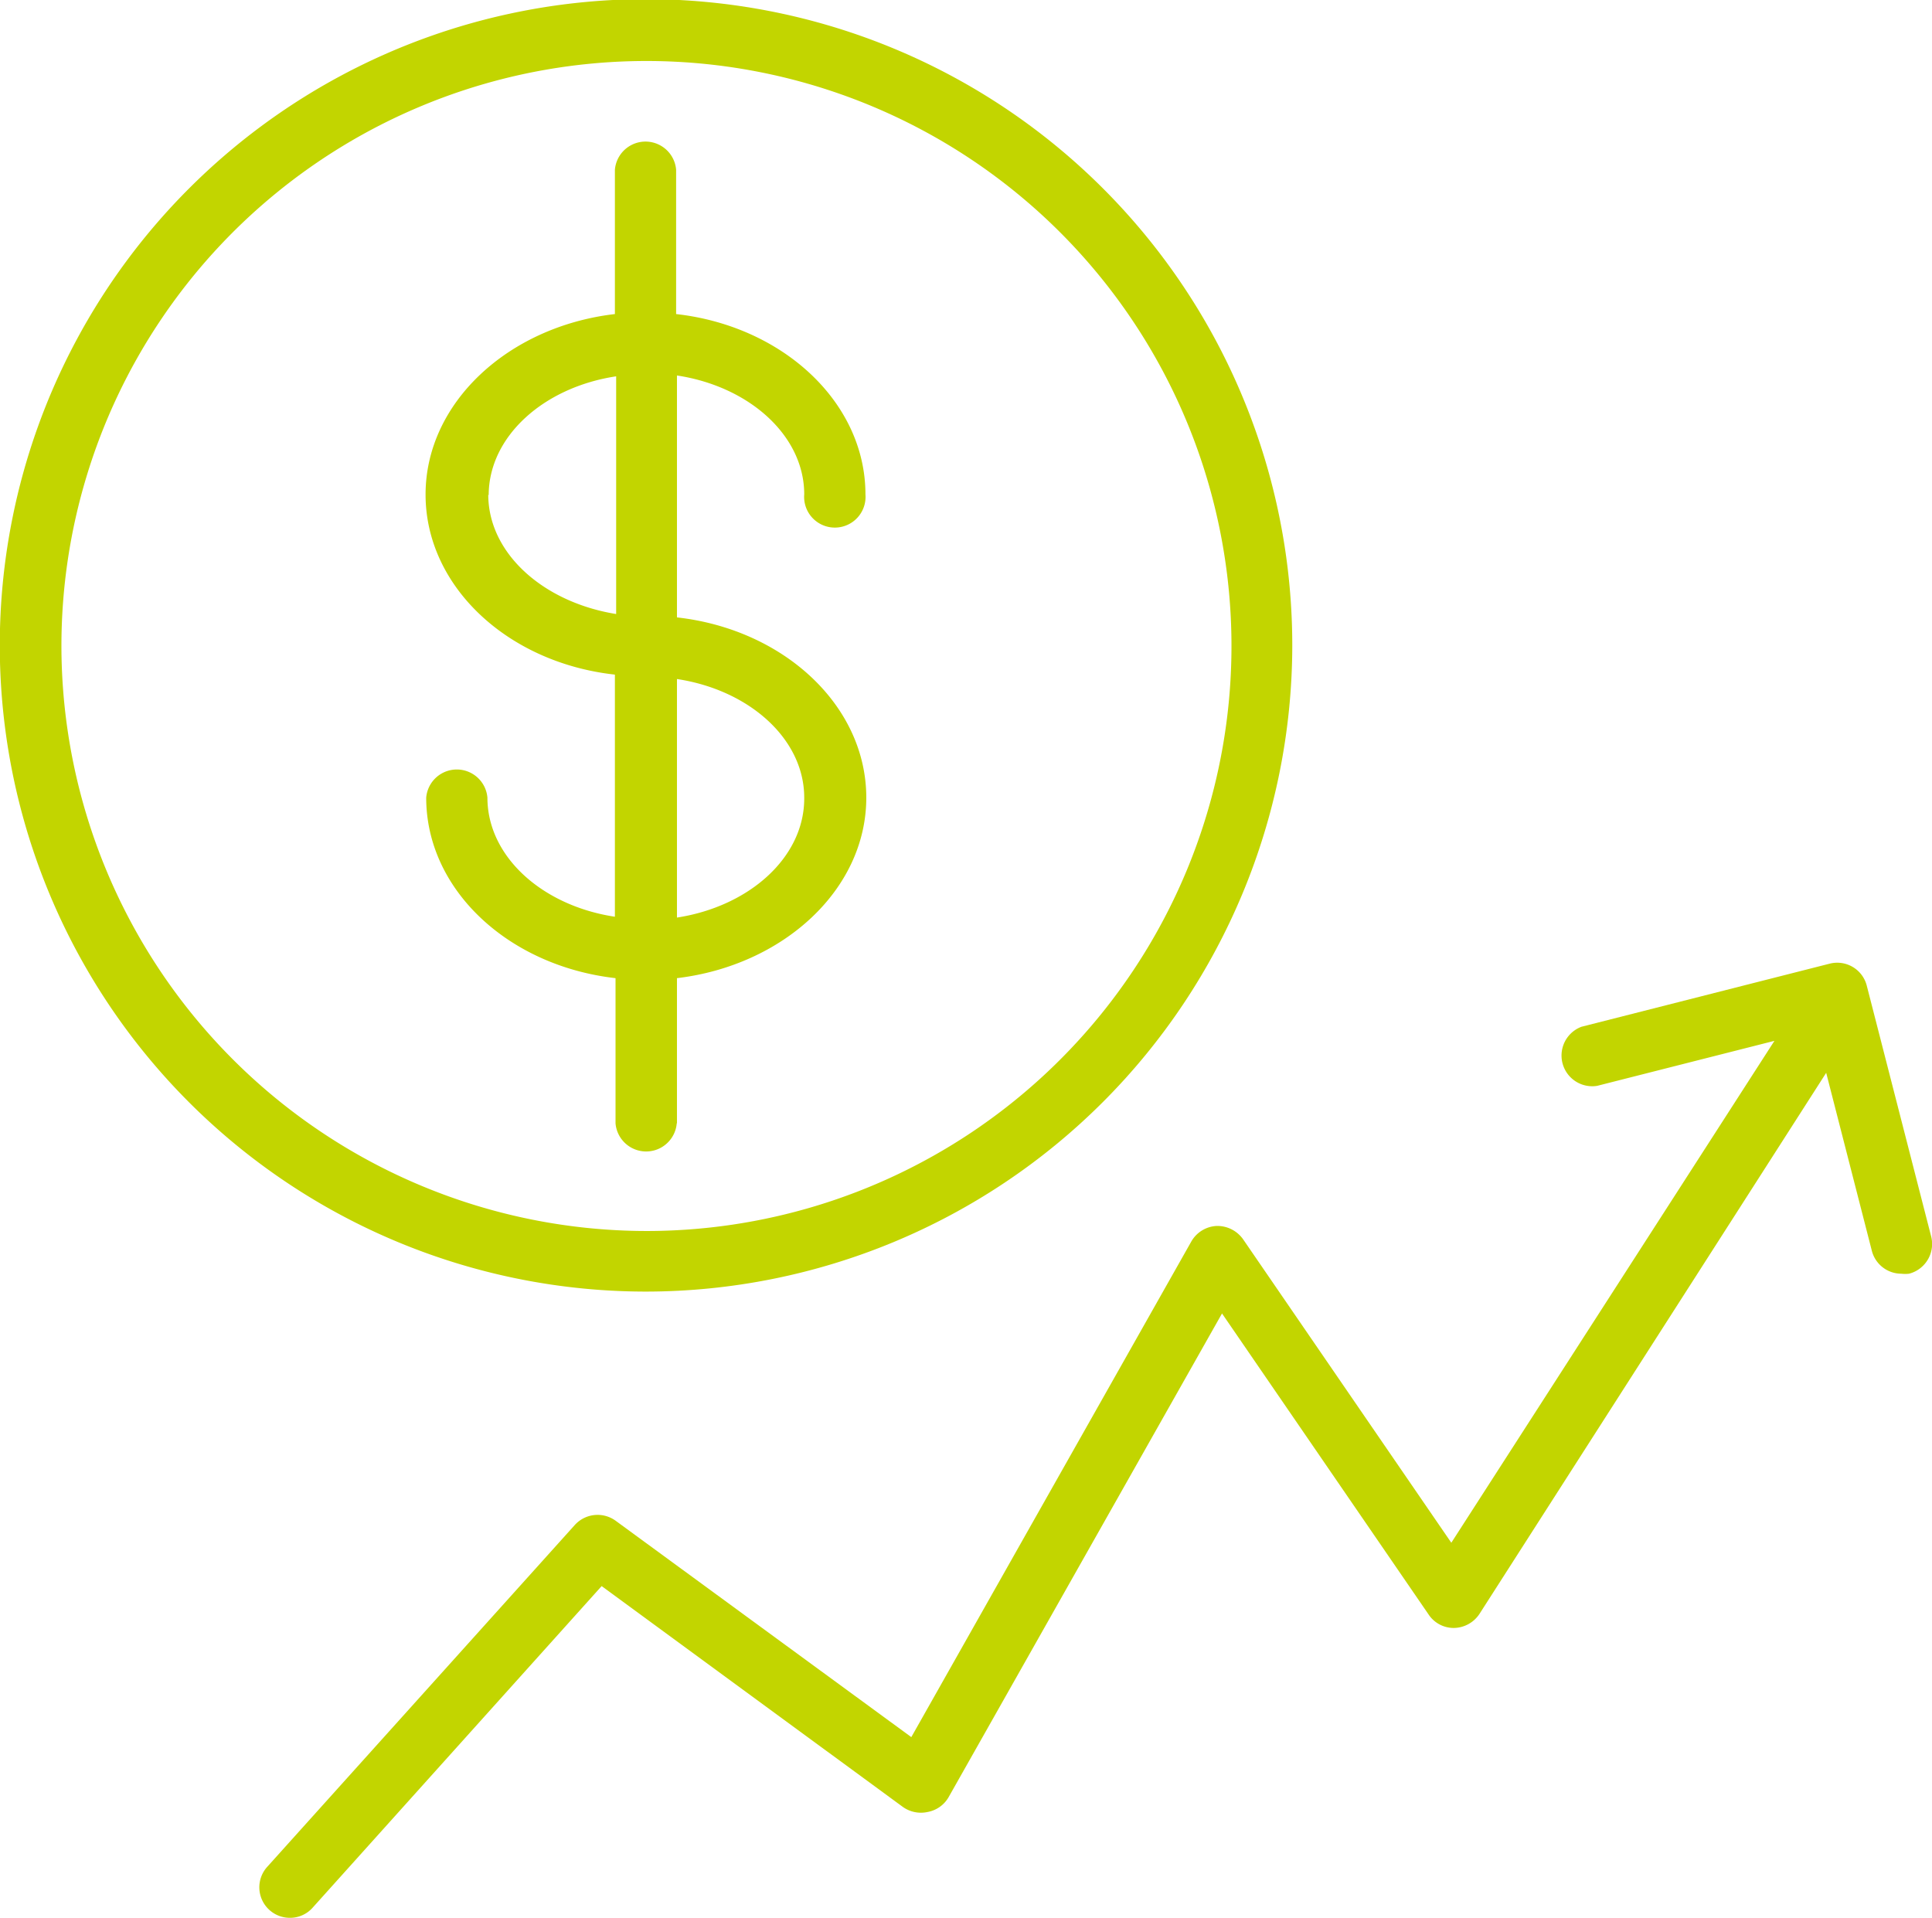 <?xml version="1.0" encoding="UTF-8"?> <svg xmlns="http://www.w3.org/2000/svg" id="Layer_1" data-name="Layer 1" viewBox="0 0 91.84 91.18"> <defs> <style>.cls-1{fill:#c2d500;}</style> </defs> <title>рост доходов салатовый</title> <path class="cls-1" d="M36.26,59V52.1c5.05-.6,9-4.21,9-8.58s-3.91-8-9-8.57V23.45c3.44.52,6.05,2.86,6.05,5.65a1.46,1.46,0,1,0,2.91,0c0-4.36-3.91-8-9-8.57V13.67a1.46,1.46,0,0,0-2.91,0v6.86c-5.06.59-9,4.21-9,8.58s3.91,8,9,8.56V49.18c-3.45-.52-6.06-2.86-6.06-5.66a1.46,1.46,0,0,0-2.91,0c0,4.38,3.91,8,9,8.58V59a1.46,1.46,0,0,0,2.91,0Zm6.05-15.44c0,2.8-2.61,5.13-6.05,5.66V37.88C39.7,38.4,42.31,40.73,42.31,43.52Zm-15-14.41c0-2.8,2.61-5.14,6.06-5.66v11.3C29.9,34.23,27.29,31.9,27.29,29.11Z" transform="translate(-4.08 -5.6)"></path> <path class="cls-1" d="M65.51,36.31A30.72,30.72,0,1,0,34.8,67,30.75,30.75,0,0,0,65.51,36.31ZM7,36.31A27.81,27.81,0,1,1,34.8,64.12,27.84,27.84,0,0,1,7,36.31Z" transform="translate(-4.08 -5.6)"></path> <path class="cls-1" d="M95.87,64.34,92.82,52.46a1.45,1.45,0,0,0-1.76-1.05l-11.8,3A1.46,1.46,0,0,0,80,57.22l8.43-2.14L73.07,78.94l-9.9-14.43a1.5,1.5,0,0,0-1.26-.63,1.47,1.47,0,0,0-1.2.74L47.4,88.18,33.34,77.89a1.46,1.46,0,0,0-1.94.21L16.78,94.35a1.45,1.45,0,0,0,1.08,2.42,1.43,1.43,0,0,0,1.08-.48L32.68,81,47,91.5a1.48,1.48,0,0,0,1.17.24,1.45,1.45,0,0,0,1-.7l13-23,9.82,14.31a1.43,1.43,0,0,0,1.22.64,1.48,1.48,0,0,0,1.2-.67L90.89,56.6l2.17,8.46a1.45,1.45,0,0,0,1.4,1.09,1.55,1.55,0,0,0,.37,0A1.46,1.46,0,0,0,95.87,64.34Z" transform="translate(-4.08 -5.6)"></path> </svg> 